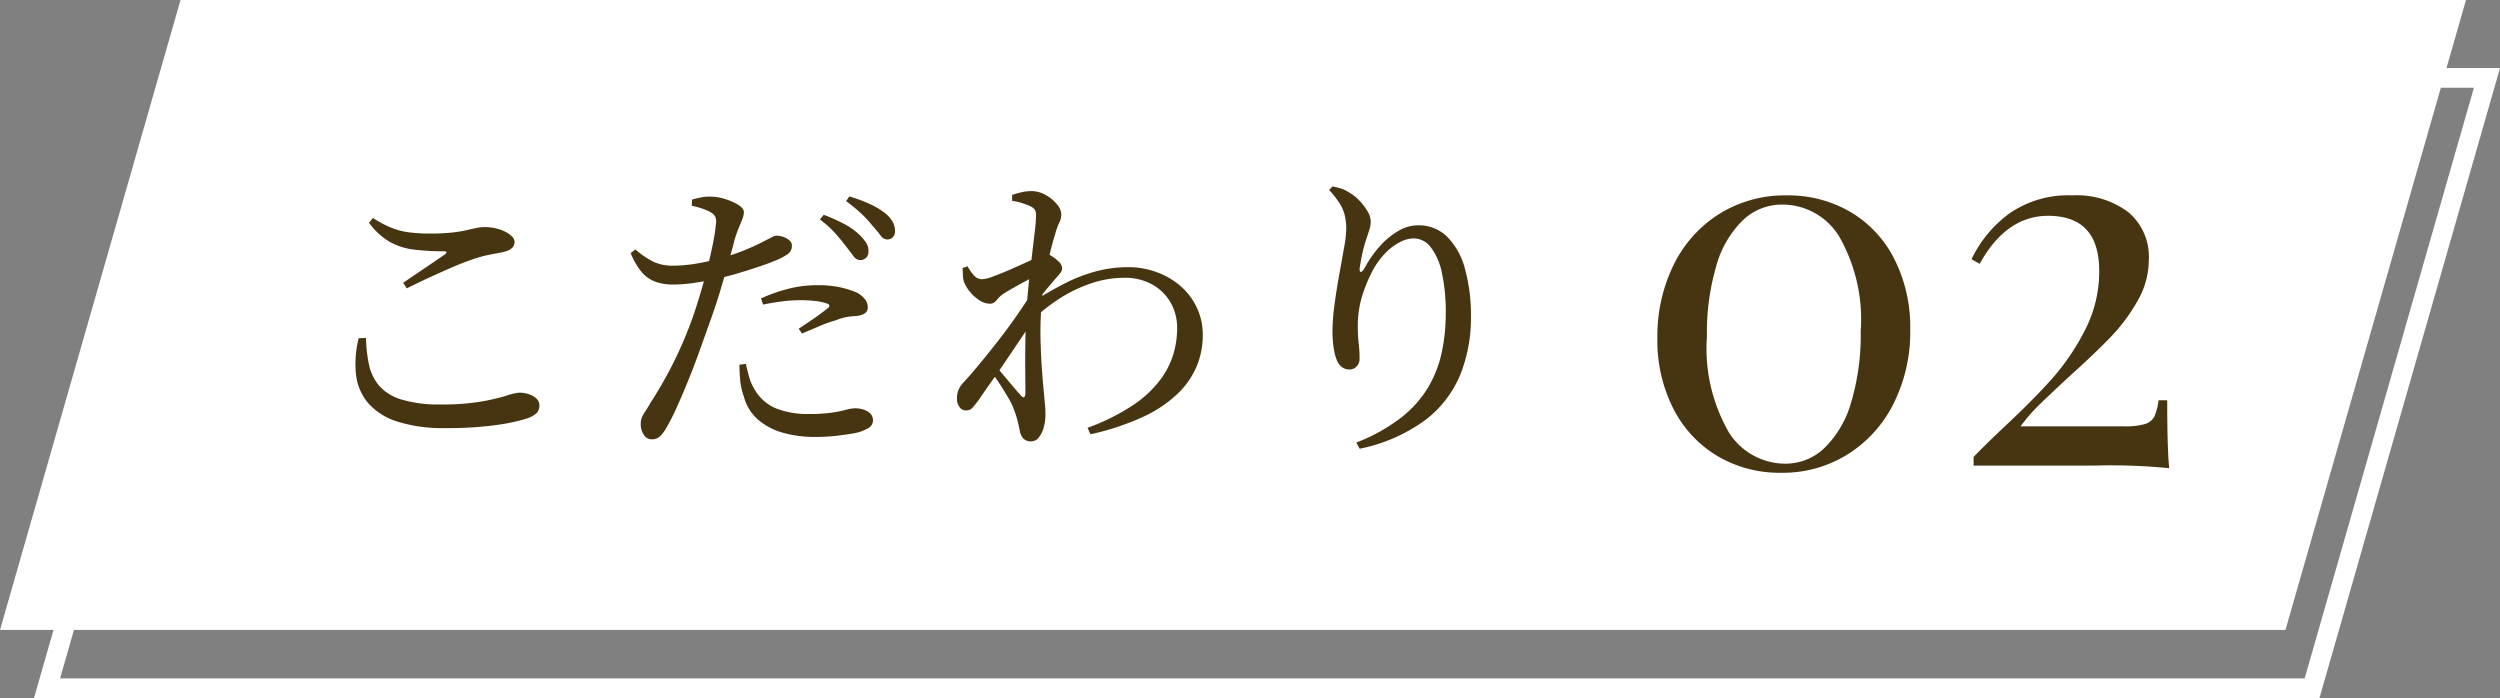 <svg xmlns="http://www.w3.org/2000/svg" width="127.237" height="35.526" viewBox="0 0 127.237 35.526">
  <rect x="0" y="0" width="127.237" height="35.526" fill="#808080" stroke="none"/>
  <g id="グループ_15947" data-name="グループ 15947" transform="translate(-549 -2705.302)">
    <path id="パス_21113" data-name="パス 21113" d="M9.942,1,1.327,31.062H115.564L124.179,1H9.942M9.188,0H125.506l-9.188,32.062H0Z" transform="translate(550.731 2708.766)" fill="#fff"/>
    <path id="パス_21112" data-name="パス 21112" d="M9.188,0H125.506l-9.188,32.062H0Z" transform="translate(549 2705.302)" fill="#fff"/>
    <g id="グループ_14732" data-name="グループ 14732" transform="translate(563.719 2701)">
      <path id="パス_21709" data-name="パス 21709" d="M7.93-13.754a6.267,6.267,0,0,1,3.25.845,5.829,5.829,0,0,1,2.236,2.4,7.707,7.707,0,0,1,.806,3.588,8.175,8.175,0,0,1-.832,3.731,6.446,6.446,0,0,1-2.327,2.6A6.242,6.242,0,0,1,7.644.364,6.217,6.217,0,0,1,4.42-.481,5.916,5.916,0,0,1,2.171-2.886,7.664,7.664,0,0,1,1.352-6.5a8.223,8.223,0,0,1,.819-3.7,6.355,6.355,0,0,1,2.314-2.6A6.289,6.289,0,0,1,7.93-13.754Zm-.234.468a2.871,2.871,0,0,0-1.989.793,5.157,5.157,0,0,0-1.352,2.314,12,12,0,0,0-.481,3.6A8.557,8.557,0,0,0,4.992-1.69,3.394,3.394,0,0,0,7.878-.1,2.847,2.847,0,0,0,9.867-.91a5.256,5.256,0,0,0,1.352-2.327,12,12,0,0,0,.481-3.6A8.5,8.5,0,0,0,10.582-11.7,3.394,3.394,0,0,0,7.7-13.286Zm14.768-.468a4.365,4.365,0,0,1,2.86.858,2.959,2.959,0,0,1,1.04,2.418,4.187,4.187,0,0,1-.559,2.067,9.023,9.023,0,0,1-1.352,1.833q-.793.832-2.093,2-1.066.988-1.586,1.495A8.435,8.435,0,0,0,19.838-2h5.278a3.549,3.549,0,0,0,1.053-.117.767.767,0,0,0,.481-.39,2.984,2.984,0,0,0,.208-.819H27.3q0,2.392.1,3.458A29.766,29.766,0,0,0,23.53,0H17.446V-.442q.442-.468,1.508-1.482,1.482-1.378,2.47-2.483a11.721,11.721,0,0,0,1.7-2.509,6.5,6.5,0,0,0,.715-2.99q0-2.808-2.6-2.808-2.132,0-3.484,2.444l-.416-.234a6.193,6.193,0,0,1,1.924-2.327A5.238,5.238,0,0,1,22.464-13.754Z" transform="translate(68.281 28)" fill="#473512"/>
      <path id="パス_21706" data-name="パス 21706" d="M7.7.09A7.769,7.769,0,0,1,5.227-.24a3.293,3.293,0,0,1-1.485-.937A2.7,2.7,0,0,1,3.12-2.625a5.278,5.278,0,0,1,.135-1.86L3.63-4.5a7.038,7.038,0,0,0,.15,1.365A2.47,2.47,0,0,0,4.3-2.062a2.423,2.423,0,0,0,1.14.7,6.62,6.62,0,0,0,2,.248,11.717,11.717,0,0,0,2.07-.15,10.688,10.688,0,0,0,1.275-.3,2.535,2.535,0,0,1,.66-.15,1.485,1.485,0,0,1,.458.075,1.055,1.055,0,0,1,.39.218.456.456,0,0,1,.158.352.537.537,0,0,1-.143.4,1.452,1.452,0,0,1-.517.278,9.692,9.692,0,0,1-1.575.33A17.941,17.941,0,0,1,7.7.09ZM5.52-7.305q.525-.36,1.125-.765t.99-.675q.21-.165-.075-.165A11.715,11.715,0,0,1,6.038-9a3.306,3.306,0,0,1-1.23-.405,3.465,3.465,0,0,1-1.028-.96l.2-.24a5.5,5.5,0,0,0,.945.5,3.725,3.725,0,0,0,.9.233,8.4,8.4,0,0,0,1.065.06A9.987,9.987,0,0,0,8.01-9.863a6.627,6.627,0,0,0,.735-.12q.285-.067.5-.112a2.178,2.178,0,0,1,.443-.045,2.5,2.5,0,0,1,.488.053,2.141,2.141,0,0,1,.487.157,1.4,1.4,0,0,1,.375.248.409.409,0,0,1,.15.292q0,.4-.6.525l-.7.135a6.375,6.375,0,0,0-.9.255q-.405.135-.96.375T6.87-7.583q-.6.278-1.17.563ZM28.77-8.46a.418.418,0,0,1-.33-.2q-.15-.2-.36-.472-.225-.3-.54-.66a5.436,5.436,0,0,0-.81-.735l.195-.24a9.313,9.313,0,0,1,1.035.465,3.416,3.416,0,0,1,.75.525,2.127,2.127,0,0,1,.39.465.731.731,0,0,1,.1.42.426.426,0,0,1-.12.315A.426.426,0,0,1,28.77-8.46ZM18.15.66a.456.456,0,0,1-.383-.232.927.927,0,0,1-.157-.533.91.91,0,0,1,.06-.353,1.784,1.784,0,0,1,.173-.308q.112-.165.247-.405A21.625,21.625,0,0,0,19.2-3.09a20.79,20.79,0,0,0,1.125-2.655q.18-.54.368-1.177T21.038-8.2q.157-.638.263-1.185a8.936,8.936,0,0,0,.135-.908.682.682,0,0,0-.038-.39.719.719,0,0,0-.278-.24,3.151,3.151,0,0,0-.442-.18,3.847,3.847,0,0,0-.472-.12l.015-.315a4.867,4.867,0,0,1,.5-.12,2.3,2.3,0,0,1,.532-.03,2.638,2.638,0,0,1,.7.135,2.788,2.788,0,0,1,.637.292q.27.172.27.352a.947.947,0,0,1-.067.33q-.068.18-.173.428t-.225.622q-.1.4-.292,1.088T21.675-6.96q-.24.8-.51,1.545-.255.72-.54,1.515t-.592,1.553q-.307.758-.593,1.388A10.832,10.832,0,0,1,18.915.075a1.959,1.959,0,0,1-.323.435A.616.616,0,0,1,18.15.66ZM26.505.54A5.9,5.9,0,0,1,24.81.315,3.243,3.243,0,0,1,23.558-.36a2.352,2.352,0,0,1-.7-1.155,3.386,3.386,0,0,1-.187-.84q-.037-.42-.037-.78l.33-.045q.06.315.173.7a2.519,2.519,0,0,0,.337.713,2.237,2.237,0,0,0,1.08.878,4.472,4.472,0,0,0,1.62.262A8.155,8.155,0,0,0,27.353-.7a6.33,6.33,0,0,0,.712-.143,1.779,1.779,0,0,1,.465-.075,1.366,1.366,0,0,1,.42.068.843.843,0,0,1,.345.2.487.487,0,0,1,.135.36.444.444,0,0,1-.255.39,2.3,2.3,0,0,1-.63.24q-.33.06-.847.127A9.321,9.321,0,0,1,26.505.54Zm-7.26-7.755a2.666,2.666,0,0,1-.862-.135,1.675,1.675,0,0,1-.713-.488,3.37,3.37,0,0,1-.57-.982L17.34-9a4.381,4.381,0,0,0,.9.615,2.272,2.272,0,0,0,.93.21,7.581,7.581,0,0,0,1.305-.113,10.526,10.526,0,0,0,1.11-.247,10.363,10.363,0,0,0,1.38-.458q.585-.247,1.005-.472.18-.09.322-.165a.535.535,0,0,1,.233-.075,1.051,1.051,0,0,1,.33.06.961.961,0,0,1,.315.173.363.363,0,0,1,.135.292.511.511,0,0,1-.195.4,2.818,2.818,0,0,1-.735.375q-.195.09-.682.255T22.6-7.8q-.608.18-1.177.3-.465.105-1.065.195A7.519,7.519,0,0,1,19.245-7.215Zm6.405,2.25q.24-.165.555-.375t.585-.412q.27-.2.36-.278.15-.15-.075-.225a2.707,2.707,0,0,0-.615-.127,6.667,6.667,0,0,0-.69-.038,7.8,7.8,0,0,0-.952.06q-.488.06-.983.165l-.1-.315a7.906,7.906,0,0,1,1.32-.473,5.9,5.9,0,0,1,1.545-.2,5.1,5.1,0,0,1,1.245.128,5.117,5.117,0,0,1,.765.247,1.326,1.326,0,0,1,.42.352.649.649,0,0,1,.135.383.368.368,0,0,1-.18.345,1.161,1.161,0,0,1-.525.12q-.2.015-.405.052a2.7,2.7,0,0,0-.51.158,6.521,6.521,0,0,0-.862.307l-.862.367Zm4.5-4.545a.434.434,0,0,1-.338-.21q-.158-.21-.4-.48a6.035,6.035,0,0,0-.525-.578,8.3,8.3,0,0,0-.825-.683l.165-.24a7.791,7.791,0,0,1,1.05.39,3.751,3.751,0,0,1,.735.435,1.587,1.587,0,0,1,.42.465.976.976,0,0,1,.12.465.436.436,0,0,1-.112.323A.4.4,0,0,1,30.15-9.51ZM40.35.075A10.962,10.962,0,0,0,42.668-1.08a5.661,5.661,0,0,0,1.38-1.283,4.224,4.224,0,0,0,.675-1.327,4.708,4.708,0,0,0,.188-1.29,2.615,2.615,0,0,0-.323-1.3,2.443,2.443,0,0,0-.93-.93A2.835,2.835,0,0,0,42.21-7.56a5.216,5.216,0,0,0-1.658.277,7.149,7.149,0,0,0-1.568.743A8.488,8.488,0,0,0,37.68-5.535l.015-.885q.765-.48,1.515-.863a8.036,8.036,0,0,1,1.552-.6A6.308,6.308,0,0,1,42.42-8.1a4.169,4.169,0,0,1,1.432.247,3.872,3.872,0,0,1,1.215.7,3.342,3.342,0,0,1,.84,1.1,3.22,3.22,0,0,1,.308,1.418,4.112,4.112,0,0,1-.308,1.575,4.221,4.221,0,0,1-.982,1.41,6.451,6.451,0,0,1-1.77,1.178A13.2,13.2,0,0,1,40.5.405ZM34.185-.81a.384.384,0,0,1-.338-.158.672.672,0,0,1-.142-.442,1.188,1.188,0,0,1,.075-.442,1.4,1.4,0,0,1,.285-.413q.27-.285.712-.817t.968-1.2q.525-.668,1.02-1.38t.87-1.327l.015,1.455Q37.365-5.07,37-4.53t-.743,1.1q-.375.563-.75,1.088t-.69.99q-.165.225-.3.382A.419.419,0,0,1,34.185-.81Zm3.3,1.575a.533.533,0,0,1-.4-.142A.77.77,0,0,1,36.9.21q-.06-.285-.12-.525a4.276,4.276,0,0,0-.165-.51,3.23,3.23,0,0,0-.292-.615q-.218-.375-.48-.773t-.5-.7l.21-.315q.21.255.487.585l.525.622q.248.293.382.443.225.255.24-.12,0-.435-.007-1.133t.007-1.515q.015-.817.06-1.582t.127-1.492q.083-.728.158-1.372t.135-1.14a6.874,6.874,0,0,0,.06-.78.525.525,0,0,0-.083-.345.883.883,0,0,0-.278-.18q-.15-.06-.36-.128a3.331,3.331,0,0,0-.495-.112v-.3q.225-.075.472-.135a2.189,2.189,0,0,1,.517-.06,1.458,1.458,0,0,1,.713.195,1.942,1.942,0,0,1,.577.472.846.846,0,0,1,.225.517.887.887,0,0,1-.1.413,3.522,3.522,0,0,0-.225.637q-.075.225-.18.63t-.21.922q-.1.518-.187,1.073T38-6.06A16.5,16.5,0,0,0,37.958-4.4q.023.848.075,1.56t.1,1.162q.03.345.053.585t.022.51a2.392,2.392,0,0,1-.083.623,1.424,1.424,0,0,1-.248.518A.485.485,0,0,1,37.485.765ZM35.37-6.24a.993.993,0,0,1-.518-.173,1.97,1.97,0,0,1-.495-.443,1.812,1.812,0,0,1-.307-.525,1.422,1.422,0,0,1-.045-.345q0-.165-.015-.33l.255-.09a2.045,2.045,0,0,0,.352.495.542.542,0,0,0,.383.165,1.961,1.961,0,0,0,.585-.15q.405-.15.885-.36t.893-.4q.412-.187.592-.292a.6.6,0,0,1,.27-.09.6.6,0,0,1,.255.075,1.844,1.844,0,0,1,.4.3.531.531,0,0,1,.2.345.41.41,0,0,1-.1.262q-.1.128-.255.293-.135.165-.315.375t-.36.435q-.18.225-.33.435l.06-.885a3.183,3.183,0,0,0,.127-.3A3.315,3.315,0,0,0,38-7.8q-.315.15-.667.338t-.675.368q-.323.18-.562.33a1.584,1.584,0,0,0-.375.345A.414.414,0,0,1,35.37-6.24ZM54.03.825a9.081,9.081,0,0,0,2.3-1.283A5.655,5.655,0,0,0,57.7-2.01a5.923,5.923,0,0,0,.682-1.777,9.441,9.441,0,0,0,.2-1.928,9.373,9.373,0,0,0-.2-2.108,3.177,3.177,0,0,0-.57-1.3,1.094,1.094,0,0,0-.863-.442,1.579,1.579,0,0,0-.72.2,2.865,2.865,0,0,0-.743.57,4.013,4.013,0,0,0-.622.863A7.721,7.721,0,0,0,54.3-6.548a5.3,5.3,0,0,0-.195,1.463,7.245,7.245,0,0,0,.045.855,6.545,6.545,0,0,1,.045.78.553.553,0,0,1-.15.4.48.48,0,0,1-.36.158A.647.647,0,0,1,53.318-3a.858.858,0,0,1-.278-.36,2.4,2.4,0,0,1-.127-.435,4.423,4.423,0,0,1-.075-.525q-.022-.27-.022-.495a10.068,10.068,0,0,1,.1-1.35q.1-.765.24-1.53t.247-1.388a5.8,5.8,0,0,0,.113-.953,2.919,2.919,0,0,0-.083-.735,2.106,2.106,0,0,0-.278-.615,5.091,5.091,0,0,0-.51-.645l.18-.18a3.955,3.955,0,0,1,.435.113,1.56,1.56,0,0,1,.39.187,2.321,2.321,0,0,1,.563.45,2.867,2.867,0,0,1,.4.54,1,1,0,0,1,.15.465,1.462,1.462,0,0,1-.068.45q-.068.21-.158.48a6.8,6.8,0,0,0-.195.705q-.075.345-.135.72-.03.225.045.24t.2-.195a5.7,5.7,0,0,1,.8-1.14,3.9,3.9,0,0,1,.93-.757,1.968,1.968,0,0,1,.982-.278,2.058,2.058,0,0,1,1.485.578,3.618,3.618,0,0,1,.908,1.627,8.856,8.856,0,0,1,.307,2.475,7.693,7.693,0,0,1-.548,2.933,5.568,5.568,0,0,1-1.792,2.31A8.476,8.476,0,0,1,54.2,1.14Z" transform="translate(0.281 26)" fill="#473512"/>
    </g>
  </g>
</svg>
